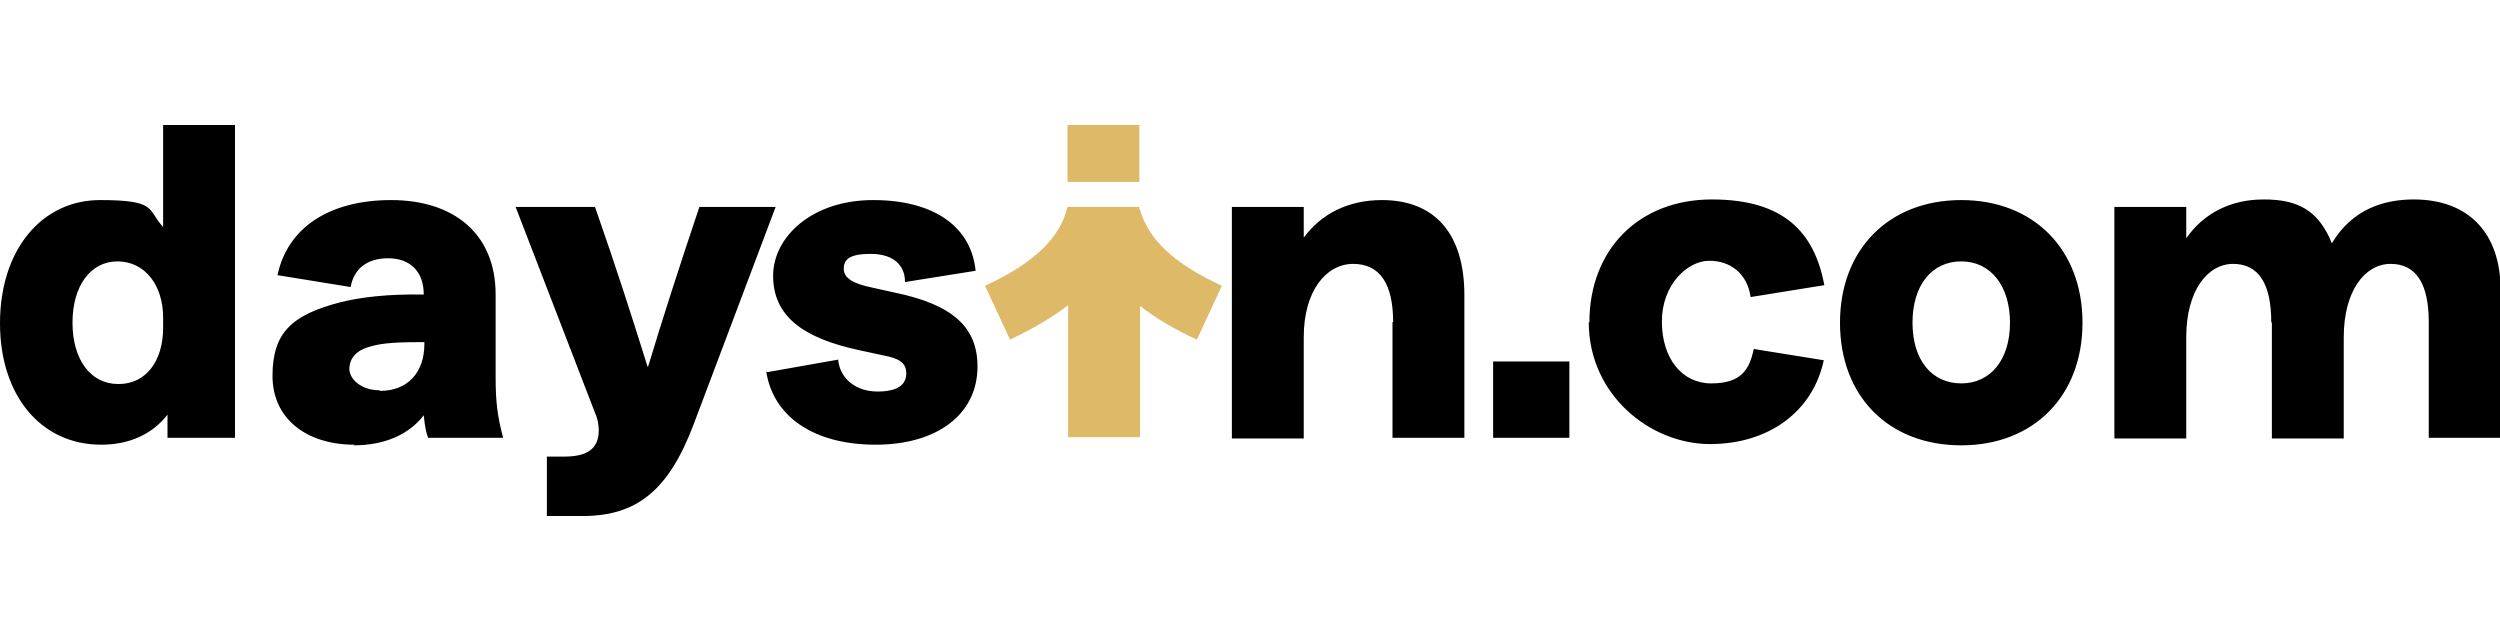 <svg width="312" height="80" viewBox="0 0 312 80" fill="none" xmlns="http://www.w3.org/2000/svg">
<g clip-path="url(#clip0_2664_4826)">
<path d="M195.858 45.114V54.64H186.342V45.114H195.858ZM198.354 40.273C198.354 31.059 204.594 24.891 213.642 24.891C222.69 24.891 226.434 29.029 227.682 35.588L218.478 37.072C218.088 34.261 216.06 32.543 213.33 32.543C210.6 32.543 207.402 35.51 207.402 40.117C207.402 44.723 209.898 47.847 213.564 47.847C217.23 47.847 218.322 46.207 218.868 43.552L227.604 44.958C226.278 51.282 220.818 55.42 213.408 55.42C205.998 55.42 198.276 49.33 198.276 40.195L198.354 40.273ZM229.632 40.273C229.632 31.137 235.716 24.969 244.764 24.969C253.812 24.969 259.896 31.137 259.896 40.273C259.896 49.408 253.812 55.577 244.764 55.577C235.716 55.577 229.632 49.486 229.632 40.273ZM244.764 47.847C248.43 47.847 250.848 44.88 250.848 40.273C250.848 35.666 248.43 32.621 244.764 32.621C241.098 32.621 238.68 35.588 238.68 40.273C238.68 44.958 241.098 47.847 244.764 47.847ZM283.452 40.195C283.452 35.432 281.892 32.933 278.694 32.933C275.496 32.933 272.844 36.291 272.844 42.069V54.718H263.874V25.828H272.844V29.732C275.028 26.609 278.382 24.891 282.516 24.891C286.65 24.891 289.302 26.14 291.018 30.357C293.592 26.062 297.57 24.891 301.236 24.891C308.022 24.891 312.078 29.029 312.078 36.213V54.64H303.108V40.195C303.108 35.432 301.548 32.933 298.35 32.933C295.152 32.933 292.5 36.291 292.5 42.069V54.718H283.53V40.273L283.452 40.195ZM0 40.351C0 31.059 5.304 24.969 12.48 24.969C19.656 24.969 18.33 26.14 20.358 28.327V15.6H29.328V54.64H20.904V51.751C18.954 54.249 16.068 55.498 12.636 55.498C5.07 55.498 0 49.33 0 40.351ZM14.82 47.925C18.174 47.925 20.358 45.114 20.358 40.898V39.648C20.358 35.51 18.018 32.621 14.664 32.621C11.31 32.621 9.048 35.666 9.048 40.273C9.048 44.88 11.31 47.925 14.742 47.925H14.82ZM44.226 55.498C38.298 55.498 34.008 52.297 34.008 46.91C34.008 41.522 36.426 39.336 42.276 37.774C45.006 37.072 48.438 36.681 52.884 36.759C52.884 33.87 51.168 32.231 48.438 32.231C45.708 32.231 44.148 33.636 43.758 35.822L34.632 34.339C35.88 28.405 41.106 24.969 48.828 24.969C56.55 24.969 61.854 29.107 61.854 36.759V47.066C61.854 50.189 62.088 51.985 62.79 54.64H53.43C53.196 54.015 53.04 53.39 52.884 51.829C51.012 54.249 47.97 55.577 44.148 55.577L44.226 55.498ZM47.424 48.784C50.856 48.784 52.962 46.519 52.962 42.928V42.693C49.92 42.693 47.736 42.772 46.254 43.24C44.382 43.708 43.602 44.801 43.602 46.051C43.602 47.3 45.084 48.706 47.346 48.706L47.424 48.784ZM74.724 53.703C74.724 53.234 74.646 52.375 74.256 51.516L64.35 25.828H74.256C76.908 33.402 78.858 39.492 80.808 45.739H80.886C82.68 39.804 84.786 33.246 87.282 25.828H96.798L86.58 52.922C83.46 61.198 79.482 64.4 72.696 64.4H68.25V56.982H70.434C73.008 56.982 74.724 56.201 74.724 53.703ZM95.784 46.441L104.598 44.88C104.832 47.3 106.86 48.862 109.512 48.862C112.164 48.862 113.1 47.925 113.1 46.597C113.1 45.27 112.242 44.723 110.136 44.333L107.25 43.708C99.918 42.147 96.486 39.258 96.486 34.417C96.486 29.576 101.322 24.969 108.966 24.969C116.61 24.969 121.212 28.327 121.758 33.792L112.944 35.198C112.944 32.933 111.306 31.684 108.654 31.684C106.002 31.684 105.3 32.387 105.3 33.558C105.3 34.729 106.548 35.432 108.888 35.9L111.696 36.525C118.872 38.009 121.992 40.819 121.992 45.739C121.992 51.673 117 55.498 109.278 55.498C101.556 55.498 96.486 51.985 95.628 46.363L95.784 46.441ZM173.862 40.195C173.862 35.432 172.224 32.933 168.87 32.933C165.516 32.933 162.708 36.291 162.708 42.069V54.718H153.738V25.828H162.708V29.654C164.892 26.687 168.246 24.969 172.458 24.969C179.088 24.969 182.754 29.186 182.754 36.837V54.64H173.784V40.195H173.862Z" fill="black"/>
<path d="M133.224 15.6H142.194V22.705H133.224V15.6ZM142.194 26.218V25.828H133.224C132.288 29.732 129.012 32.855 122.928 35.666L126.048 42.381C128.856 41.054 131.274 39.648 133.302 38.087V54.562H142.272V38.165C144.222 39.726 146.64 41.132 149.37 42.381L152.49 35.666C146.562 32.933 143.286 29.888 142.272 26.14L142.194 26.218Z" fill="#DEB968"/>
</g>
<defs>
<clipPath id="clip0_2664_4826">
<rect width="312" height="80" fill="white"/>
</clipPath>
</defs>
</svg>
